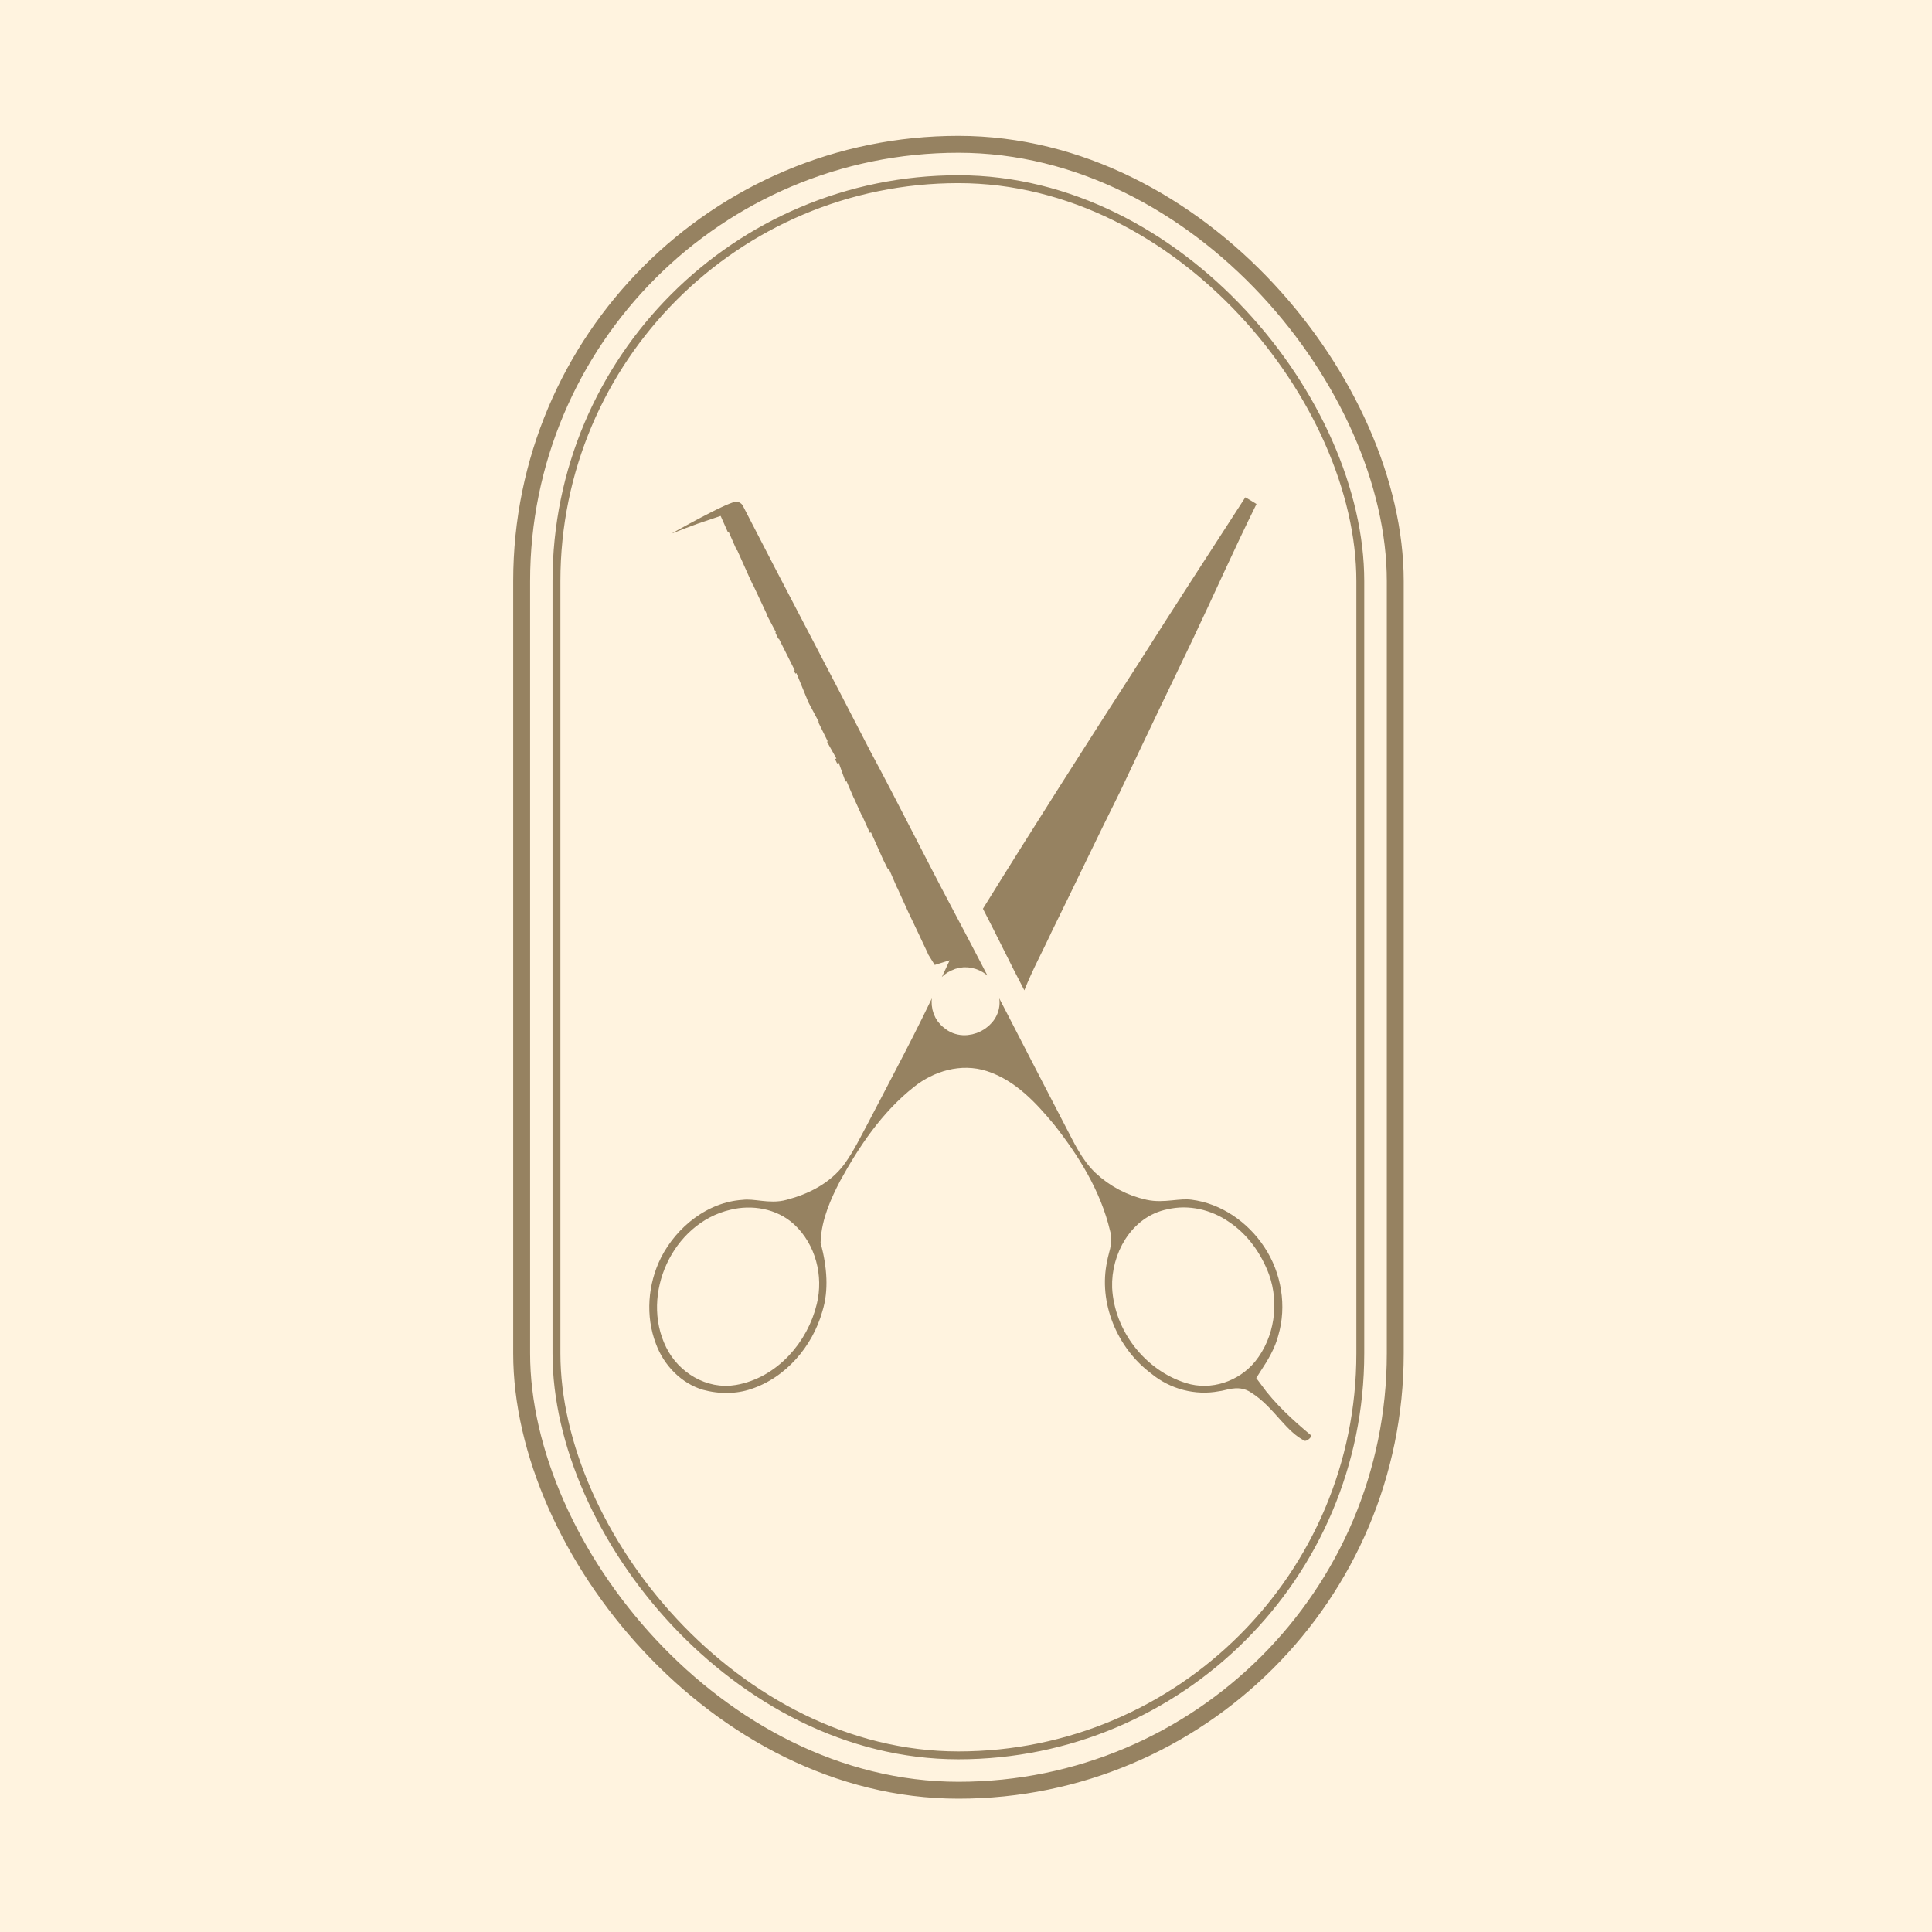 <?xml version="1.0" encoding="UTF-8"?>
<svg xmlns="http://www.w3.org/2000/svg" width="128" height="128" viewBox="0 0 128 128" fill="none">
  <rect width="128" height="128" fill="#FFF3DF"></rect>
  <rect x="34.56" y="9.56" width="57.88" height="109.048" rx="28.94" stroke="#968261" stroke-width="1.12"></rect>
  <rect x="36.867" y="11.872" width="53.257" height="104.425" rx="26.628" stroke="#968261" stroke-width="0.522"></rect>
  <mask id="path-3-outside-1_134_10" maskUnits="userSpaceOnUse" x="38.891" y="31.496" width="50" height="66" fill="black">
    <rect fill="white" x="38.891" y="31.496" width="50" height="66"></rect>
    <path d="M46.126 33.621C46.848 33.251 47.564 32.857 48.332 32.584C48.892 32.333 49.617 32.646 49.879 33.19C52.649 38.597 55.504 43.96 58.277 49.366C60.134 52.816 61.869 56.33 63.709 59.789C66.284 64.637 68.763 69.532 71.3 74.4C71.812 75.37 72.275 76.402 73.082 77.172C73.924 77.965 74.986 78.524 76.118 78.77C77.086 78.989 78.064 78.625 79.039 78.756C81.22 79.032 83.178 80.391 84.376 82.212C85.628 84.089 86.034 86.521 85.393 88.693C85.148 89.631 84.645 90.469 84.12 91.276C85.026 92.525 86.181 93.573 87.361 94.556C88.151 95.243 86.974 96.505 86.134 96.126C84.633 95.391 83.884 93.738 82.48 92.872C81.993 92.524 81.41 92.84 80.887 92.898C79.108 93.234 77.221 92.733 75.826 91.586C73.355 89.74 71.97 86.447 72.634 83.4C72.721 82.845 73.006 82.293 72.832 81.725C72.24 79.204 70.835 76.953 69.244 74.942C68.123 73.599 66.861 72.211 65.149 71.659C63.723 71.197 62.163 71.667 61.022 72.576C58.994 74.173 57.531 76.36 56.3 78.6C55.714 79.735 55.167 80.955 55.105 82.245C55.515 83.825 55.68 85.516 55.185 87.098C54.466 89.631 52.543 91.872 50.016 92.716C48.849 93.118 47.562 93.106 46.379 92.787C44.698 92.295 43.361 90.912 42.767 89.284C41.992 87.258 42.17 84.926 43.135 82.996C44.285 80.733 46.549 78.936 49.135 78.761C50.071 78.65 51.011 79.044 51.935 78.778C53.245 78.436 54.549 77.79 55.364 76.672C55.945 75.862 56.374 74.959 56.847 74.085C58.445 71.009 60.094 67.956 61.556 64.812C59.085 65.576 56.751 66.772 54.249 67.429C54.239 67.319 54.219 67.099 54.209 66.988C55.576 66.38 56.928 65.735 58.295 65.124C59.215 64.723 60.087 64.209 61.049 63.911C60.922 63.707 60.798 63.505 60.673 63.303C59.663 63.859 58.553 64.202 57.497 64.659C56.245 65.164 55.029 65.763 53.764 66.24C53.707 66.147 53.592 65.962 53.535 65.869C55.406 64.93 57.331 64.101 59.22 63.2C59.614 63.01 60.027 62.86 60.446 62.727C60.346 62.519 60.251 62.311 60.154 62.103C57.87 63.155 55.531 64.091 53.197 65.028C53.129 64.868 53.062 64.709 52.996 64.551C54.271 64.059 55.49 63.438 56.748 62.906C57.8 62.466 58.799 61.892 59.894 61.562C59.789 61.346 59.688 61.131 59.587 60.915C57.307 61.966 54.968 62.884 52.654 63.855C52.614 63.736 52.532 63.497 52.489 63.379C54.763 62.353 57.033 61.315 59.334 60.356C59.245 60.161 59.158 59.966 59.07 59.772C56.763 60.771 54.448 61.757 52.114 62.695C52.062 62.586 51.957 62.367 51.905 62.259C54.207 61.254 56.455 60.112 58.806 59.226C58.706 58.999 58.611 58.772 58.514 58.546C56.229 59.585 53.931 60.605 51.582 61.495C51.525 61.397 51.412 61.205 51.355 61.107C52.885 60.334 54.47 59.674 56.024 58.949C56.745 58.622 57.454 58.26 58.211 58.021C58.099 57.8 57.987 57.578 57.881 57.356C55.632 58.442 53.325 59.415 50.982 60.286C50.945 60.179 50.868 59.966 50.829 59.859C52.619 59.077 54.376 58.219 56.16 57.425C56.642 57.201 57.112 56.93 57.649 56.862C57.539 56.626 57.435 56.392 57.336 56.158C55.105 57.302 52.762 58.226 50.423 59.129C50.376 59.021 50.28 58.805 50.233 58.698C52.52 57.731 54.746 56.618 57.039 55.665C56.945 55.458 56.851 55.251 56.76 55.045C54.517 56.152 52.171 57.036 49.854 57.975C49.814 57.879 49.733 57.687 49.693 57.591C50.794 56.929 52.028 56.527 53.183 55.971C54.298 55.505 55.347 54.882 56.502 54.517C56.404 54.304 56.307 54.094 56.214 53.883C53.995 55.018 51.622 55.81 49.344 56.813C49.263 56.677 49.186 56.541 49.108 56.404C50.795 55.619 52.491 54.852 54.199 54.111C54.779 53.84 55.35 53.541 55.97 53.363C55.877 53.151 55.785 52.939 55.696 52.727C53.4 53.732 51.087 54.698 48.755 55.614C48.697 55.529 48.581 55.357 48.524 55.271C50.181 54.385 51.947 53.72 53.643 52.908C54.207 52.642 54.759 52.344 55.364 52.174C55.286 51.964 55.207 51.752 55.135 51.541C52.84 52.587 50.521 53.589 48.158 54.469C48.132 54.375 48.078 54.183 48.051 54.087C49.531 53.237 51.149 52.661 52.692 51.933C53.407 51.618 54.091 51.223 54.849 51.009C54.749 50.798 54.65 50.588 54.552 50.379C52.271 51.443 49.916 52.346 47.598 53.328C47.551 53.168 47.508 53.009 47.471 52.849C48.716 52.3 49.933 51.689 51.191 51.17C52.244 50.739 53.23 50.145 54.323 49.817C54.209 49.616 54.096 49.416 53.985 49.217C51.73 50.278 49.391 51.147 47.111 52.145C47.047 52.048 46.919 51.851 46.855 51.752C48.376 50.958 49.977 50.332 51.53 49.603C52.277 49.273 53 48.877 53.789 48.655C53.68 48.436 53.571 48.217 53.465 48C51.878 48.843 50.166 49.414 48.536 50.162C47.861 50.425 47.209 50.746 46.518 50.963C46.465 50.862 46.357 50.66 46.303 50.559C48.598 49.507 50.865 48.385 53.212 47.454C53.104 47.254 53 47.052 52.894 46.851C51.661 47.4 50.43 47.954 49.171 48.441C48.086 48.864 47.049 49.406 45.944 49.775C45.894 49.63 45.845 49.485 45.799 49.34C48.076 48.3 50.321 47.178 52.666 46.296C52.575 46.077 52.486 45.858 52.397 45.639C51.772 45.986 51.099 46.232 50.442 46.508C48.761 47.191 47.108 47.944 45.419 48.611C45.361 48.505 45.247 48.293 45.19 48.187C47.478 47.139 49.735 45.994 52.109 45.149C52.013 44.933 51.92 44.718 51.829 44.502C49.487 45.477 47.184 46.553 44.807 47.442C44.779 47.336 44.723 47.124 44.696 47.018C46.596 46.078 48.539 45.223 50.472 44.351C50.831 44.184 51.205 44.053 51.585 43.947C51.474 43.734 51.366 43.521 51.264 43.308C48.99 44.457 46.576 45.289 44.238 46.289C44.212 46.181 44.159 45.964 44.132 45.856C45.557 45.151 47.022 44.523 48.458 43.839C49.297 43.494 50.1 43.054 50.974 42.797C50.871 42.584 50.77 42.372 50.671 42.162C48.369 43.163 46.059 44.147 43.73 45.083C43.671 44.984 43.551 44.785 43.491 44.686C45.776 43.605 48.074 42.552 50.385 41.532C50.285 41.345 50.184 41.16 50.087 40.973C47.86 41.956 45.617 42.906 43.358 43.809C43.065 44.007 42.743 43.532 43.129 43.42C45.343 42.359 47.568 41.303 49.842 40.375C49.741 40.161 49.642 39.949 49.544 39.739C47.263 40.863 44.878 41.761 42.539 42.759C42.499 42.65 42.415 42.429 42.374 42.32C44.641 41.209 46.955 40.191 49.273 39.193C49.174 38.986 49.076 38.779 48.98 38.572C46.707 39.663 44.331 40.52 42.034 41.554C41.977 41.446 41.862 41.232 41.805 41.124C44.09 40.038 46.402 39.006 48.724 38.004C48.633 37.806 48.544 37.608 48.458 37.41C46.123 38.434 43.775 39.432 41.406 40.375C41.359 40.227 41.313 40.08 41.27 39.934C43.556 38.868 45.86 37.832 48.158 36.794C48.073 36.6 47.987 36.406 47.903 36.214C45.564 37.201 43.236 38.216 40.884 39.175C40.827 39.025 40.773 38.875 40.719 38.725C43.004 37.688 45.284 36.633 47.593 35.647C47.531 35.507 47.404 35.226 47.342 35.086C45.015 35.852 42.79 36.903 40.468 37.686C40.194 37.859 40.017 37.625 39.891 37.4C41.871 35.987 43.974 34.753 46.126 33.621ZM63.352 64.959C62.35 65.369 62.12 66.885 63.015 67.528C63.945 68.35 65.664 67.488 65.475 66.235C65.445 65.225 64.26 64.497 63.352 64.959ZM48.557 80.865C45.19 81.644 43.268 85.861 44.794 88.939C45.477 90.34 47.054 91.31 48.628 91.035C51.021 90.626 52.86 88.508 53.404 86.209C53.794 84.606 53.336 82.782 52.109 81.653C51.167 80.789 49.772 80.56 48.557 80.865ZM77.512 80.834C75.496 81.218 74.348 83.362 74.415 85.288C74.548 87.822 76.372 90.176 78.797 90.931C80.151 91.362 81.693 90.833 82.582 89.747C83.707 88.353 83.985 86.359 83.385 84.685C82.917 83.436 82.112 82.286 80.989 81.548C79.991 80.858 78.703 80.551 77.512 80.834Z"></path>
  </mask>
  <path d="M46.126 33.621C46.848 33.251 47.564 32.857 48.332 32.584C48.892 32.333 49.617 32.646 49.879 33.19C52.649 38.597 55.504 43.96 58.277 49.366C60.134 52.816 61.869 56.33 63.709 59.789C66.284 64.637 68.763 69.532 71.3 74.4C71.812 75.37 72.275 76.402 73.082 77.172C73.924 77.965 74.986 78.524 76.118 78.77C77.086 78.989 78.064 78.625 79.039 78.756C81.22 79.032 83.178 80.391 84.376 82.212C85.628 84.089 86.034 86.521 85.393 88.693C85.148 89.631 84.645 90.469 84.12 91.276C85.026 92.525 86.181 93.573 87.361 94.556C88.151 95.243 86.974 96.505 86.134 96.126C84.633 95.391 83.884 93.738 82.48 92.872C81.993 92.524 81.41 92.84 80.887 92.898C79.108 93.234 77.221 92.733 75.826 91.586C73.355 89.74 71.97 86.447 72.634 83.4C72.721 82.845 73.006 82.293 72.832 81.725C72.24 79.204 70.835 76.953 69.244 74.942C68.123 73.599 66.861 72.211 65.149 71.659C63.723 71.197 62.163 71.667 61.022 72.576C58.994 74.173 57.531 76.36 56.3 78.6C55.714 79.735 55.167 80.955 55.105 82.245C55.515 83.825 55.68 85.516 55.185 87.098C54.466 89.631 52.543 91.872 50.016 92.716C48.849 93.118 47.562 93.106 46.379 92.787C44.698 92.295 43.361 90.912 42.767 89.284C41.992 87.258 42.17 84.926 43.135 82.996C44.285 80.733 46.549 78.936 49.135 78.761C50.071 78.65 51.011 79.044 51.935 78.778C53.245 78.436 54.549 77.79 55.364 76.672C55.945 75.862 56.374 74.959 56.847 74.085C58.445 71.009 60.094 67.956 61.556 64.812C59.085 65.576 56.751 66.772 54.249 67.429C54.239 67.319 54.219 67.099 54.209 66.988C55.576 66.38 56.928 65.735 58.295 65.124C59.215 64.723 60.087 64.209 61.049 63.911C60.922 63.707 60.798 63.505 60.673 63.303C59.663 63.859 58.553 64.202 57.497 64.659C56.245 65.164 55.029 65.763 53.764 66.24C53.707 66.147 53.592 65.962 53.535 65.869C55.406 64.93 57.331 64.101 59.22 63.2C59.614 63.01 60.027 62.86 60.446 62.727C60.346 62.519 60.251 62.311 60.154 62.103C57.87 63.155 55.531 64.091 53.197 65.028C53.129 64.868 53.062 64.709 52.996 64.551C54.271 64.059 55.49 63.438 56.748 62.906C57.8 62.466 58.799 61.892 59.894 61.562C59.789 61.346 59.688 61.131 59.587 60.915C57.307 61.966 54.968 62.884 52.654 63.855C52.614 63.736 52.532 63.497 52.489 63.379C54.763 62.353 57.033 61.315 59.334 60.356C59.245 60.161 59.158 59.966 59.07 59.772C56.763 60.771 54.448 61.757 52.114 62.695C52.062 62.586 51.957 62.367 51.905 62.259C54.207 61.254 56.455 60.112 58.806 59.226C58.706 58.999 58.611 58.772 58.514 58.546C56.229 59.585 53.931 60.605 51.582 61.495C51.525 61.397 51.412 61.205 51.355 61.107C52.885 60.334 54.47 59.674 56.024 58.949C56.745 58.622 57.454 58.26 58.211 58.021C58.099 57.8 57.987 57.578 57.881 57.356C55.632 58.442 53.325 59.415 50.982 60.286C50.945 60.179 50.868 59.966 50.829 59.859C52.619 59.077 54.376 58.219 56.16 57.425C56.642 57.201 57.112 56.93 57.649 56.862C57.539 56.626 57.435 56.392 57.336 56.158C55.105 57.302 52.762 58.226 50.423 59.129C50.376 59.021 50.28 58.805 50.233 58.698C52.52 57.731 54.746 56.618 57.039 55.665C56.945 55.458 56.851 55.251 56.76 55.045C54.517 56.152 52.171 57.036 49.854 57.975C49.814 57.879 49.733 57.687 49.693 57.591C50.794 56.929 52.028 56.527 53.183 55.971C54.298 55.505 55.347 54.882 56.502 54.517C56.404 54.304 56.307 54.094 56.214 53.883C53.995 55.018 51.622 55.81 49.344 56.813C49.263 56.677 49.186 56.541 49.108 56.404C50.795 55.619 52.491 54.852 54.199 54.111C54.779 53.84 55.35 53.541 55.97 53.363C55.877 53.151 55.785 52.939 55.696 52.727C53.4 53.732 51.087 54.698 48.755 55.614C48.697 55.529 48.581 55.357 48.524 55.271C50.181 54.385 51.947 53.72 53.643 52.908C54.207 52.642 54.759 52.344 55.364 52.174C55.286 51.964 55.207 51.752 55.135 51.541C52.84 52.587 50.521 53.589 48.158 54.469C48.132 54.375 48.078 54.183 48.051 54.087C49.531 53.237 51.149 52.661 52.692 51.933C53.407 51.618 54.091 51.223 54.849 51.009C54.749 50.798 54.65 50.588 54.552 50.379C52.271 51.443 49.916 52.346 47.598 53.328C47.551 53.168 47.508 53.009 47.471 52.849C48.716 52.3 49.933 51.689 51.191 51.17C52.244 50.739 53.23 50.145 54.323 49.817C54.209 49.616 54.096 49.416 53.985 49.217C51.73 50.278 49.391 51.147 47.111 52.145C47.047 52.048 46.919 51.851 46.855 51.752C48.376 50.958 49.977 50.332 51.53 49.603C52.277 49.273 53 48.877 53.789 48.655C53.68 48.436 53.571 48.217 53.465 48C51.878 48.843 50.166 49.414 48.536 50.162C47.861 50.425 47.209 50.746 46.518 50.963C46.465 50.862 46.357 50.66 46.303 50.559C48.598 49.507 50.865 48.385 53.212 47.454C53.104 47.254 53 47.052 52.894 46.851C51.661 47.4 50.43 47.954 49.171 48.441C48.086 48.864 47.049 49.406 45.944 49.775C45.894 49.63 45.845 49.485 45.799 49.34C48.076 48.3 50.321 47.178 52.666 46.296C52.575 46.077 52.486 45.858 52.397 45.639C51.772 45.986 51.099 46.232 50.442 46.508C48.761 47.191 47.108 47.944 45.419 48.611C45.361 48.505 45.247 48.293 45.19 48.187C47.478 47.139 49.735 45.994 52.109 45.149C52.013 44.933 51.92 44.718 51.829 44.502C49.487 45.477 47.184 46.553 44.807 47.442C44.779 47.336 44.723 47.124 44.696 47.018C46.596 46.078 48.539 45.223 50.472 44.351C50.831 44.184 51.205 44.053 51.585 43.947C51.474 43.734 51.366 43.521 51.264 43.308C48.99 44.457 46.576 45.289 44.238 46.289C44.212 46.181 44.159 45.964 44.132 45.856C45.557 45.151 47.022 44.523 48.458 43.839C49.297 43.494 50.1 43.054 50.974 42.797C50.871 42.584 50.77 42.372 50.671 42.162C48.369 43.163 46.059 44.147 43.73 45.083C43.671 44.984 43.551 44.785 43.491 44.686C45.776 43.605 48.074 42.552 50.385 41.532C50.285 41.345 50.184 41.16 50.087 40.973C47.86 41.956 45.617 42.906 43.358 43.809C43.065 44.007 42.743 43.532 43.129 43.42C45.343 42.359 47.568 41.303 49.842 40.375C49.741 40.161 49.642 39.949 49.544 39.739C47.263 40.863 44.878 41.761 42.539 42.759C42.499 42.65 42.415 42.429 42.374 42.32C44.641 41.209 46.955 40.191 49.273 39.193C49.174 38.986 49.076 38.779 48.98 38.572C46.707 39.663 44.331 40.52 42.034 41.554C41.977 41.446 41.862 41.232 41.805 41.124C44.09 40.038 46.402 39.006 48.724 38.004C48.633 37.806 48.544 37.608 48.458 37.41C46.123 38.434 43.775 39.432 41.406 40.375C41.359 40.227 41.313 40.08 41.27 39.934C43.556 38.868 45.86 37.832 48.158 36.794C48.073 36.6 47.987 36.406 47.903 36.214C45.564 37.201 43.236 38.216 40.884 39.175C40.827 39.025 40.773 38.875 40.719 38.725C43.004 37.688 45.284 36.633 47.593 35.647C47.531 35.507 47.404 35.226 47.342 35.086C45.015 35.852 42.79 36.903 40.468 37.686C40.194 37.859 40.017 37.625 39.891 37.4C41.871 35.987 43.974 34.753 46.126 33.621ZM63.352 64.959C62.35 65.369 62.12 66.885 63.015 67.528C63.945 68.35 65.664 67.488 65.475 66.235C65.445 65.225 64.26 64.497 63.352 64.959ZM48.557 80.865C45.19 81.644 43.268 85.861 44.794 88.939C45.477 90.34 47.054 91.31 48.628 91.035C51.021 90.626 52.86 88.508 53.404 86.209C53.794 84.606 53.336 82.782 52.109 81.653C51.167 80.789 49.772 80.56 48.557 80.865ZM77.512 80.834C75.496 81.218 74.348 83.362 74.415 85.288C74.548 87.822 76.372 90.176 78.797 90.931C80.151 91.362 81.693 90.833 82.582 89.747C83.707 88.353 83.985 86.359 83.385 84.685C82.917 83.436 82.112 82.286 80.989 81.548C79.991 80.858 78.703 80.551 77.512 80.834Z" fill="#968261"></path>
  <path d="M46.126 33.621C46.848 33.251 47.564 32.857 48.332 32.584C48.892 32.333 49.617 32.646 49.879 33.19C52.649 38.597 55.504 43.96 58.277 49.366C60.134 52.816 61.869 56.33 63.709 59.789C66.284 64.637 68.763 69.532 71.3 74.4C71.812 75.37 72.275 76.402 73.082 77.172C73.924 77.965 74.986 78.524 76.118 78.77C77.086 78.989 78.064 78.625 79.039 78.756C81.22 79.032 83.178 80.391 84.376 82.212C85.628 84.089 86.034 86.521 85.393 88.693C85.148 89.631 84.645 90.469 84.12 91.276C85.026 92.525 86.181 93.573 87.361 94.556C88.151 95.243 86.974 96.505 86.134 96.126C84.633 95.391 83.884 93.738 82.48 92.872C81.993 92.524 81.41 92.84 80.887 92.898C79.108 93.234 77.221 92.733 75.826 91.586C73.355 89.74 71.97 86.447 72.634 83.4C72.721 82.845 73.006 82.293 72.832 81.725C72.24 79.204 70.835 76.953 69.244 74.942C68.123 73.599 66.861 72.211 65.149 71.659C63.723 71.197 62.163 71.667 61.022 72.576C58.994 74.173 57.531 76.36 56.3 78.6C55.714 79.735 55.167 80.955 55.105 82.245C55.515 83.825 55.68 85.516 55.185 87.098C54.466 89.631 52.543 91.872 50.016 92.716C48.849 93.118 47.562 93.106 46.379 92.787C44.698 92.295 43.361 90.912 42.767 89.284C41.992 87.258 42.17 84.926 43.135 82.996C44.285 80.733 46.549 78.936 49.135 78.761C50.071 78.65 51.011 79.044 51.935 78.778C53.245 78.436 54.549 77.79 55.364 76.672C55.945 75.862 56.374 74.959 56.847 74.085C58.445 71.009 60.094 67.956 61.556 64.812C59.085 65.576 56.751 66.772 54.249 67.429C54.239 67.319 54.219 67.099 54.209 66.988C55.576 66.38 56.928 65.735 58.295 65.124C59.215 64.723 60.087 64.209 61.049 63.911C60.922 63.707 60.798 63.505 60.673 63.303C59.663 63.859 58.553 64.202 57.497 64.659C56.245 65.164 55.029 65.763 53.764 66.24C53.707 66.147 53.592 65.962 53.535 65.869C55.406 64.93 57.331 64.101 59.22 63.2C59.614 63.01 60.027 62.86 60.446 62.727C60.346 62.519 60.251 62.311 60.154 62.103C57.87 63.155 55.531 64.091 53.197 65.028C53.129 64.868 53.062 64.709 52.996 64.551C54.271 64.059 55.49 63.438 56.748 62.906C57.8 62.466 58.799 61.892 59.894 61.562C59.789 61.346 59.688 61.131 59.587 60.915C57.307 61.966 54.968 62.884 52.654 63.855C52.614 63.736 52.532 63.497 52.489 63.379C54.763 62.353 57.033 61.315 59.334 60.356C59.245 60.161 59.158 59.966 59.07 59.772C56.763 60.771 54.448 61.757 52.114 62.695C52.062 62.586 51.957 62.367 51.905 62.259C54.207 61.254 56.455 60.112 58.806 59.226C58.706 58.999 58.611 58.772 58.514 58.546C56.229 59.585 53.931 60.605 51.582 61.495C51.525 61.397 51.412 61.205 51.355 61.107C52.885 60.334 54.47 59.674 56.024 58.949C56.745 58.622 57.454 58.26 58.211 58.021C58.099 57.8 57.987 57.578 57.881 57.356C55.632 58.442 53.325 59.415 50.982 60.286C50.945 60.179 50.868 59.966 50.829 59.859C52.619 59.077 54.376 58.219 56.16 57.425C56.642 57.201 57.112 56.93 57.649 56.862C57.539 56.626 57.435 56.392 57.336 56.158C55.105 57.302 52.762 58.226 50.423 59.129C50.376 59.021 50.28 58.805 50.233 58.698C52.52 57.731 54.746 56.618 57.039 55.665C56.945 55.458 56.851 55.251 56.76 55.045C54.517 56.152 52.171 57.036 49.854 57.975C49.814 57.879 49.733 57.687 49.693 57.591C50.794 56.929 52.028 56.527 53.183 55.971C54.298 55.505 55.347 54.882 56.502 54.517C56.404 54.304 56.307 54.094 56.214 53.883C53.995 55.018 51.622 55.81 49.344 56.813C49.263 56.677 49.186 56.541 49.108 56.404C50.795 55.619 52.491 54.852 54.199 54.111C54.779 53.84 55.35 53.541 55.97 53.363C55.877 53.151 55.785 52.939 55.696 52.727C53.4 53.732 51.087 54.698 48.755 55.614C48.697 55.529 48.581 55.357 48.524 55.271C50.181 54.385 51.947 53.72 53.643 52.908C54.207 52.642 54.759 52.344 55.364 52.174C55.286 51.964 55.207 51.752 55.135 51.541C52.84 52.587 50.521 53.589 48.158 54.469C48.132 54.375 48.078 54.183 48.051 54.087C49.531 53.237 51.149 52.661 52.692 51.933C53.407 51.618 54.091 51.223 54.849 51.009C54.749 50.798 54.65 50.588 54.552 50.379C52.271 51.443 49.916 52.346 47.598 53.328C47.551 53.168 47.508 53.009 47.471 52.849C48.716 52.3 49.933 51.689 51.191 51.17C52.244 50.739 53.23 50.145 54.323 49.817C54.209 49.616 54.096 49.416 53.985 49.217C51.73 50.278 49.391 51.147 47.111 52.145C47.047 52.048 46.919 51.851 46.855 51.752C48.376 50.958 49.977 50.332 51.53 49.603C52.277 49.273 53 48.877 53.789 48.655C53.68 48.436 53.571 48.217 53.465 48C51.878 48.843 50.166 49.414 48.536 50.162C47.861 50.425 47.209 50.746 46.518 50.963C46.465 50.862 46.357 50.66 46.303 50.559C48.598 49.507 50.865 48.385 53.212 47.454C53.104 47.254 53 47.052 52.894 46.851C51.661 47.4 50.43 47.954 49.171 48.441C48.086 48.864 47.049 49.406 45.944 49.775C45.894 49.63 45.845 49.485 45.799 49.34C48.076 48.3 50.321 47.178 52.666 46.296C52.575 46.077 52.486 45.858 52.397 45.639C51.772 45.986 51.099 46.232 50.442 46.508C48.761 47.191 47.108 47.944 45.419 48.611C45.361 48.505 45.247 48.293 45.19 48.187C47.478 47.139 49.735 45.994 52.109 45.149C52.013 44.933 51.92 44.718 51.829 44.502C49.487 45.477 47.184 46.553 44.807 47.442C44.779 47.336 44.723 47.124 44.696 47.018C46.596 46.078 48.539 45.223 50.472 44.351C50.831 44.184 51.205 44.053 51.585 43.947C51.474 43.734 51.366 43.521 51.264 43.308C48.99 44.457 46.576 45.289 44.238 46.289C44.212 46.181 44.159 45.964 44.132 45.856C45.557 45.151 47.022 44.523 48.458 43.839C49.297 43.494 50.1 43.054 50.974 42.797C50.871 42.584 50.77 42.372 50.671 42.162C48.369 43.163 46.059 44.147 43.73 45.083C43.671 44.984 43.551 44.785 43.491 44.686C45.776 43.605 48.074 42.552 50.385 41.532C50.285 41.345 50.184 41.16 50.087 40.973C47.86 41.956 45.617 42.906 43.358 43.809C43.065 44.007 42.743 43.532 43.129 43.42C45.343 42.359 47.568 41.303 49.842 40.375C49.741 40.161 49.642 39.949 49.544 39.739C47.263 40.863 44.878 41.761 42.539 42.759C42.499 42.65 42.415 42.429 42.374 42.32C44.641 41.209 46.955 40.191 49.273 39.193C49.174 38.986 49.076 38.779 48.98 38.572C46.707 39.663 44.331 40.52 42.034 41.554C41.977 41.446 41.862 41.232 41.805 41.124C44.09 40.038 46.402 39.006 48.724 38.004C48.633 37.806 48.544 37.608 48.458 37.41C46.123 38.434 43.775 39.432 41.406 40.375C41.359 40.227 41.313 40.08 41.27 39.934C43.556 38.868 45.86 37.832 48.158 36.794C48.073 36.6 47.987 36.406 47.903 36.214C45.564 37.201 43.236 38.216 40.884 39.175C40.827 39.025 40.773 38.875 40.719 38.725C43.004 37.688 45.284 36.633 47.593 35.647C47.531 35.507 47.404 35.226 47.342 35.086C45.015 35.852 42.79 36.903 40.468 37.686C40.194 37.859 40.017 37.625 39.891 37.4C41.871 35.987 43.974 34.753 46.126 33.621ZM63.352 64.959C62.35 65.369 62.12 66.885 63.015 67.528C63.945 68.35 65.664 67.488 65.475 66.235C65.445 65.225 64.26 64.497 63.352 64.959ZM48.557 80.865C45.19 81.644 43.268 85.861 44.794 88.939C45.477 90.34 47.054 91.31 48.628 91.035C51.021 90.626 52.86 88.508 53.404 86.209C53.794 84.606 53.336 82.782 52.109 81.653C51.167 80.789 49.772 80.56 48.557 80.865ZM77.512 80.834C75.496 81.218 74.348 83.362 74.415 85.288C74.548 87.822 76.372 90.176 78.797 90.931C80.151 91.362 81.693 90.833 82.582 89.747C83.707 88.353 83.985 86.359 83.385 84.685C82.917 83.436 82.112 82.286 80.989 81.548C79.991 80.858 78.703 80.551 77.512 80.834Z" stroke="#FFF3DF" stroke-width="1.469" mask="url(#path-3-outside-1_134_10)"></path>
  <path d="M82.686 32.629C82.942 32.772 83.194 32.926 83.441 33.081L83.723 33.258L83.575 33.555C82.1 36.528 80.769 39.544 79.336 42.555V42.556C77.73 45.894 76.129 49.233 74.552 52.583L74.548 52.591C73.007 55.678 71.537 58.78 70.01 61.883L70.011 61.885C69.395 63.211 68.726 64.427 68.207 65.746L67.915 66.49L67.541 65.783C67.067 64.885 66.612 63.978 66.161 63.075C65.709 62.17 65.261 61.269 64.796 60.378L64.699 60.192L64.809 60.014C68.197 54.539 71.665 49.113 75.151 43.702C77.474 40.033 79.839 36.392 82.197 32.75L82.385 32.46L82.686 32.629Z" fill="#968261" stroke="#FFF3DF" stroke-width="0.734"></path>
</svg>

